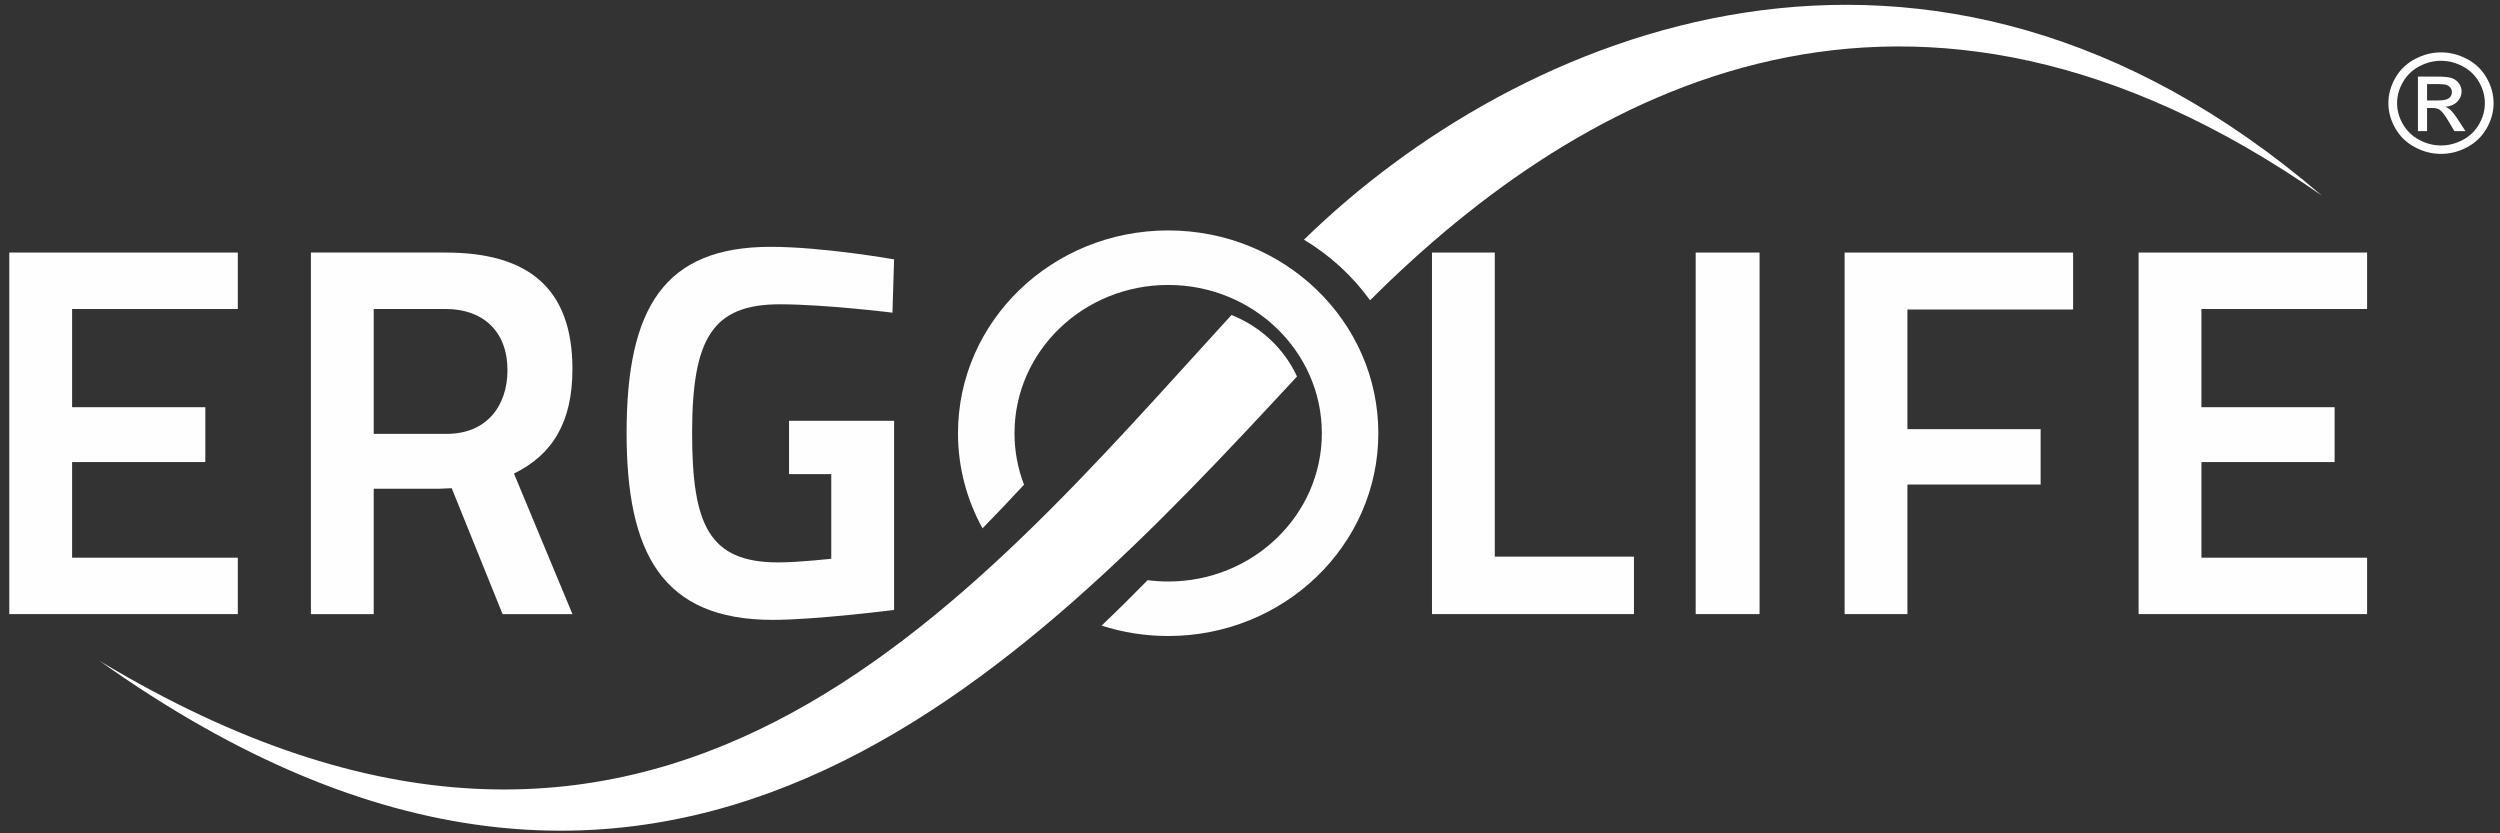<svg width="156" height="52" viewBox="0 0 156 52" fill="none" xmlns="http://www.w3.org/2000/svg">
<rect x="0" y="0" width="156" height="52" fill="#333333" stroke="none"/>
<path d="M76.844 19.656C60.395 37.625 40.926 62.148 6.219 41.241C41.188 66.118 63.981 41.773 80.933 23.493C80.135 21.76 78.666 20.378 76.844 19.656Z" fill="white"/>
<path d="M144.877 12.201C120.263 -8.938 94.645 1.988 81.369 14.956C82.996 15.934 84.4 17.224 85.493 18.738C98.845 5.411 119.235 -5.678 144.877 12.201Z" fill="white"/>
<path d="M72.894 14.379C80.137 14.379 86.008 20.044 86.008 27.033C86.008 34.022 80.137 39.687 72.894 39.687C71.442 39.687 70.045 39.459 68.739 39.039C69.714 38.11 70.67 37.163 71.612 36.203C72.031 36.257 72.459 36.286 72.894 36.286C78.19 36.286 82.483 32.143 82.483 27.033C82.483 21.923 78.19 17.781 72.894 17.781C67.598 17.781 63.305 21.923 63.305 27.033C63.305 28.162 63.515 29.243 63.898 30.244C63.05 31.162 62.188 32.073 61.31 32.969C60.333 31.198 59.779 29.178 59.779 27.033C59.779 20.044 65.651 14.379 72.894 14.379Z" fill="#FEFEFE"/>
<path d="M0.58 38.32H14.839V34.8H4.499V28.833H12.812V25.41H4.499V19.281H14.839V15.76H0.58V38.32Z" fill="#FEFEFE"/>
<path d="M28.186 30.463L31.361 38.32H35.72L32.071 29.55C34.47 28.377 35.72 26.355 35.72 23.03C35.72 17.944 32.916 15.76 27.814 15.76H19.4V38.32H23.32V30.496H27.442L28.186 30.463ZM31.666 23.096C31.666 25.345 30.348 27.073 27.881 27.073H23.32V19.281H27.814C30.145 19.281 31.666 20.683 31.666 23.096Z" fill="#FEFEFE"/>
<path d="M49.236 29.584H51.871V34.866C51.837 34.866 49.878 35.094 48.56 35.094C44.235 35.094 43.188 32.747 43.188 27.009C43.188 21.108 44.471 18.988 48.661 18.988C51.466 18.988 55.689 19.51 55.689 19.51L55.791 16.185C55.791 16.185 51.365 15.402 48.087 15.402C41.465 15.402 39.1 19.184 39.1 27.009C39.1 34.442 41.262 38.68 48.222 38.68C50.891 38.68 55.791 38.061 55.791 38.061V26.259H49.236V29.584Z" fill="#FEFEFE"/>
<path d="M101.959 38.32V34.734H93.275V15.76H89.356V38.32H101.959Z" fill="#FEFEFE"/>
<path d="M105.811 38.32H109.797V15.76H105.811V38.32Z" fill="#FEFEFE"/>
<path d="M115.104 38.32H119.023V30.235H127.335V26.779H119.023V19.313H129.362V15.76H115.104V38.32Z" fill="#FEFEFE"/>
<path d="M133.449 38.32H147.707V34.8H137.369V28.833H145.68V25.41H137.369V19.281H147.707V15.76H133.449V38.32Z" fill="#FEFEFE"/>
<path d="M152.32 3.268C152.871 3.268 153.409 3.404 153.934 3.677C154.458 3.949 154.868 4.34 155.16 4.848C155.453 5.356 155.6 5.886 155.6 6.436C155.6 6.982 155.456 7.508 155.166 8.01C154.878 8.514 154.474 8.906 153.953 9.183C153.432 9.463 152.887 9.602 152.32 9.602C151.752 9.602 151.207 9.463 150.686 9.183C150.165 8.906 149.76 8.514 149.47 8.01C149.181 7.508 149.035 6.982 149.035 6.436C149.035 5.886 149.182 5.356 149.476 4.848C149.771 4.34 150.181 3.949 150.705 3.677C151.231 3.404 151.768 3.268 152.32 3.268ZM152.32 3.792C151.859 3.792 151.409 3.906 150.972 4.134C150.536 4.362 150.194 4.689 149.948 5.113C149.702 5.536 149.578 5.978 149.578 6.436C149.578 6.893 149.7 7.33 149.942 7.748C150.184 8.166 150.523 8.493 150.958 8.727C151.393 8.96 151.847 9.077 152.32 9.077C152.792 9.077 153.247 8.96 153.682 8.727C154.117 8.493 154.455 8.166 154.696 7.748C154.936 7.33 155.056 6.893 155.056 6.436C155.056 5.978 154.933 5.536 154.688 5.113C154.443 4.689 154.102 4.362 153.664 4.134C153.226 3.906 152.778 3.792 152.32 3.792ZM150.879 8.184V4.78H152.093C152.509 4.78 152.809 4.812 152.994 4.875C153.181 4.938 153.328 5.047 153.44 5.204C153.55 5.36 153.604 5.527 153.604 5.703C153.604 5.95 153.512 6.168 153.327 6.352C153.143 6.536 152.898 6.639 152.592 6.662C152.717 6.713 152.818 6.773 152.892 6.843C153.034 6.976 153.208 7.201 153.414 7.518L153.845 8.184H153.153L152.838 7.648C152.592 7.225 152.392 6.96 152.24 6.854C152.136 6.777 151.985 6.738 151.784 6.74H151.449V8.184H150.879ZM151.449 6.267H152.141C152.472 6.267 152.697 6.22 152.818 6.125C152.938 6.031 152.999 5.905 152.999 5.75C152.999 5.65 152.969 5.56 152.911 5.481C152.853 5.4 152.773 5.342 152.671 5.303C152.567 5.264 152.377 5.244 152.098 5.244H151.449V6.267Z" fill="#FEFEFE"/>
</svg>
